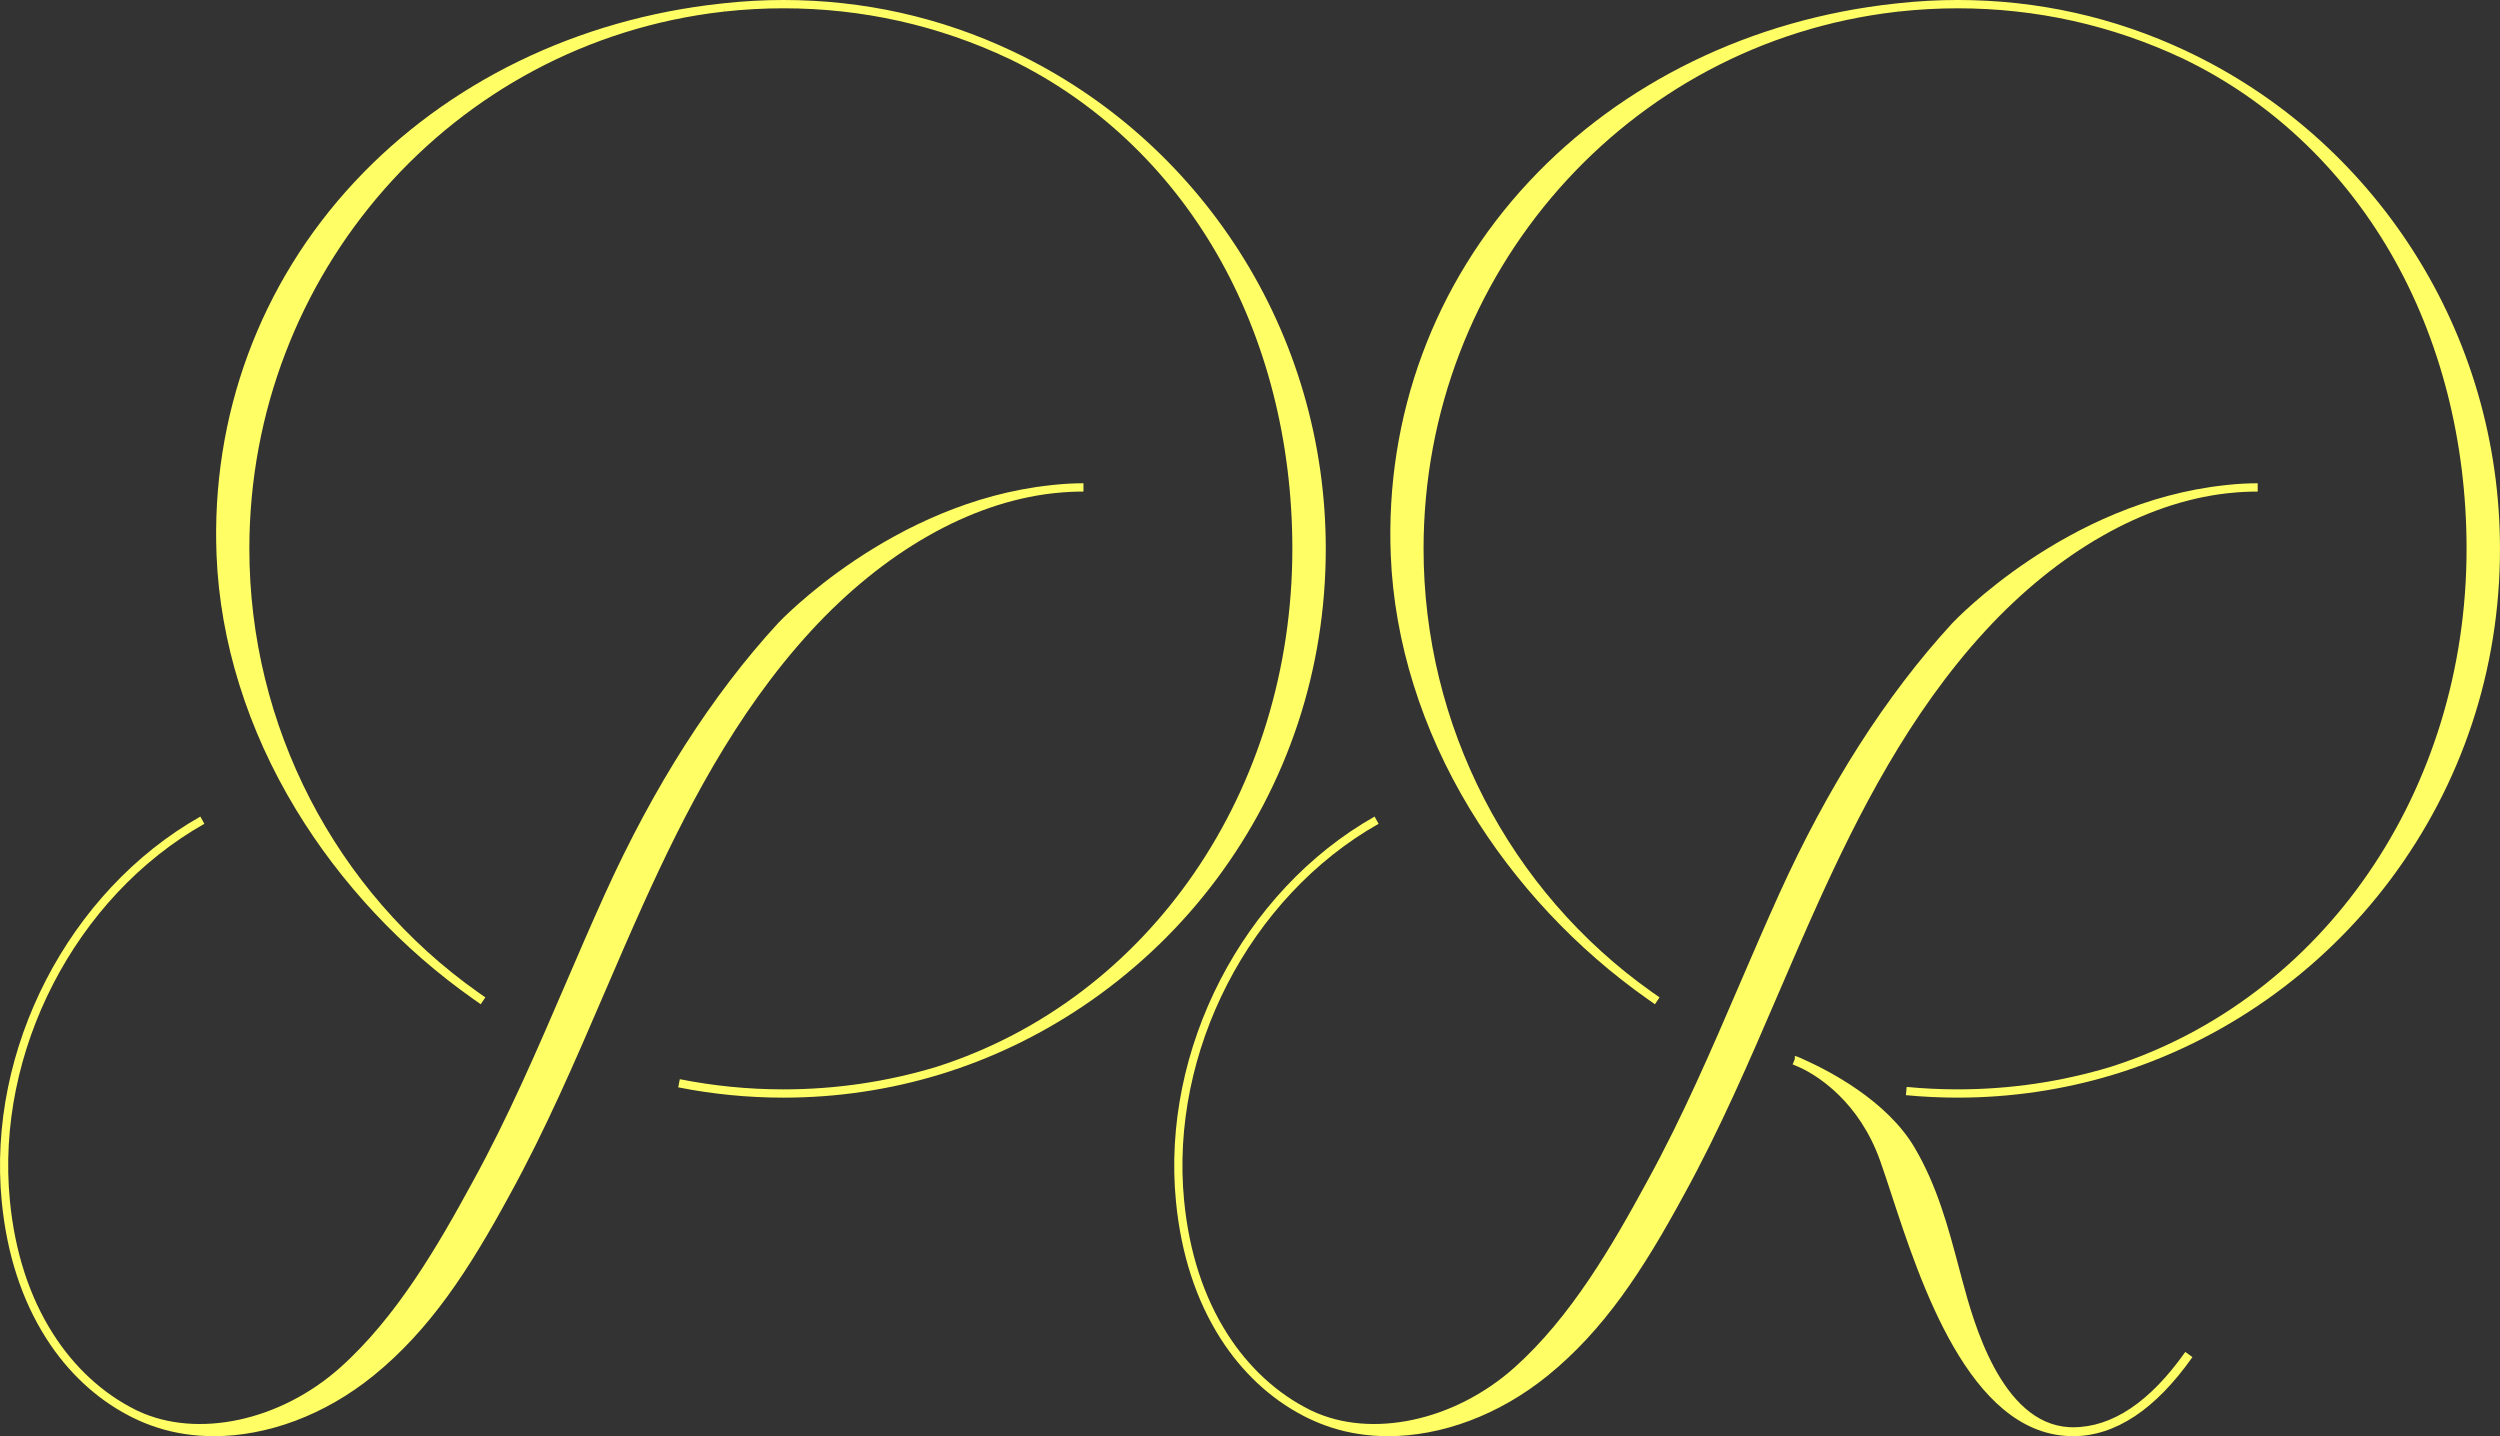 <svg width="282" height="162" viewBox="0 0 282 162" fill="none" xmlns="http://www.w3.org/2000/svg">
<rect x="0" y="0" width="282" height="162" fill="#333333" stroke="none"/>
<g clip-path="url(#clip0_2010_1334)">
<path d="M118.683 55.653C118.816 55.635 118.952 55.621 119.098 55.61C120.134 55.502 121.182 55.448 122.214 55.448V54.513C121.151 54.513 120.071 54.569 119.015 54.679C119.012 54.679 119.008 54.679 119.004 54.68L118.868 54.693C118.776 54.701 118.686 54.711 118.605 54.721C118.594 54.723 118.581 54.723 118.57 54.725C118.552 54.727 118.534 54.729 118.516 54.732C100.597 56.644 87.888 70.162 87.76 70.3C80.32 78.388 73.744 88.678 68.218 100.885C66.694 104.25 65.221 107.672 63.797 110.981C60.614 118.378 57.324 126.025 53.338 133.273C49.439 140.453 44.742 148.589 38.347 154.283C31.602 160.296 22.234 162.299 15.554 159.153L15.285 159.022C11.602 157.193 8.387 154.23 5.985 150.454C3.319 146.27 1.681 141.222 1.116 135.45C-0.532 118.65 8.487 101.163 23.051 92.924L22.6 92.108C7.727 100.522 -1.486 118.382 0.198 135.541C0.777 141.463 2.464 146.651 5.209 150.96C7.624 154.758 10.839 157.761 14.527 159.679L14.525 159.682C14.641 159.745 14.761 159.804 14.869 159.856C14.873 159.858 14.878 159.861 14.882 159.864L15.124 159.981C15.137 159.986 15.152 159.995 15.165 160C15.167 160 15.169 160.002 15.171 160.003C15.985 160.396 16.839 160.738 17.71 161.02C19.744 161.679 21.906 162 24.125 162C30.168 162 36.633 159.62 42.094 155.2C48.487 150.024 52.875 143.292 57.496 134.78C61.568 127.378 64.921 119.584 68.163 112.045C69.594 108.718 71.074 105.279 72.602 101.9C77.105 91.956 82.87 80.528 91.493 71.156C99.701 62.238 109.355 56.732 118.684 55.652L118.683 55.653Z" fill="#FFFF65"/>
<path d="M251.137 55.653C251.27 55.635 251.406 55.621 251.552 55.61C252.588 55.502 253.636 55.448 254.668 55.448V54.513C253.605 54.513 252.525 54.569 251.469 54.679C251.466 54.679 251.462 54.679 251.458 54.68L251.322 54.693C251.23 54.701 251.141 54.711 251.059 54.721C251.048 54.723 251.035 54.723 251.024 54.725C251.006 54.727 250.988 54.729 250.97 54.732C233.051 56.644 220.342 70.162 220.214 70.3C212.774 78.388 206.198 88.678 200.672 100.885C199.148 104.25 197.675 107.672 196.251 110.981C193.068 118.378 189.778 126.025 185.792 133.273C181.893 140.453 177.197 148.589 170.801 154.283C164.056 160.296 154.688 162.299 148.008 159.153L147.739 159.022C144.056 157.193 140.841 154.23 138.439 150.454C135.773 146.27 134.135 141.222 133.57 135.45C131.922 118.65 140.941 101.163 155.505 92.924L155.054 92.108C140.179 100.522 130.967 118.383 132.65 135.541C133.229 141.463 134.916 146.651 137.661 150.96C140.076 154.758 143.291 157.761 146.979 159.679L146.977 159.682C147.094 159.745 147.214 159.804 147.321 159.856C147.325 159.858 147.33 159.861 147.335 159.864L147.577 159.981C147.59 159.986 147.604 159.995 147.617 160C147.619 160 147.621 160.002 147.623 160.003C148.438 160.396 149.291 160.738 150.162 161.02C152.196 161.679 154.358 162 156.578 162C162.62 162 169.085 159.62 174.546 155.2C180.94 150.024 185.327 143.292 189.948 134.78C194.02 127.378 197.373 119.584 200.615 112.045C202.046 108.718 203.526 105.279 205.054 101.9C209.557 91.956 215.322 80.528 223.945 71.156C232.153 62.238 241.807 56.732 251.136 55.652L251.137 55.653Z" fill="#FFFF65"/>
<path d="M137.203 99.205C145.278 88.394 149.547 75.497 149.547 61.905C149.547 49.932 146.164 38.315 139.764 28.311C133.535 18.572 124.772 10.815 114.423 5.88C114.421 5.878 114.418 5.878 114.414 5.876C114.412 5.876 114.41 5.874 114.409 5.873L114.405 5.871C114.351 5.844 114.295 5.817 114.24 5.792C114.221 5.781 114.202 5.771 114.181 5.762L114.18 5.764C106.072 1.94 97.389 0 88.373 0C86.133 0 83.863 0.126 81.626 0.372C81.538 0.38 81.454 0.39 81.352 0.403H81.349C81.349 0.403 81.344 0.403 81.342 0.403C65.149 2.148 50.464 9.293 39.992 20.524C29.317 31.972 23.789 46.94 24.429 62.672C24.825 72.393 27.916 82.288 33.37 91.289C38.42 99.625 45.341 107.023 53.38 112.683C53.39 112.691 53.4 112.698 53.41 112.706C53.682 112.901 53.953 113.09 54.228 113.278L54.746 112.503C54.476 112.319 54.209 112.134 53.938 111.938C37.777 100.53 28.127 81.825 28.127 61.904C28.125 30.891 51.051 4.85 81.452 1.332C81.462 1.331 81.472 1.33 81.483 1.329C81.556 1.319 81.626 1.31 81.7 1.304L81.663 0.839L81.713 1.303C83.92 1.059 86.161 0.936 88.373 0.936C97.269 0.936 105.835 2.852 113.831 6.632L113.841 6.637C113.893 6.66 113.949 6.686 114.007 6.716C123.641 11.402 131.671 18.958 137.229 28.569C142.821 38.24 145.777 49.767 145.777 61.906C145.777 89.167 129.661 112.644 105.676 120.328C100.089 122.021 94.267 122.881 88.372 122.881C84.434 122.881 80.501 122.494 76.681 121.733L76.503 122.651C80.381 123.423 84.374 123.814 88.372 123.814C94.357 123.814 100.269 122.942 105.941 121.222C118.286 117.484 129.389 109.665 137.202 99.205H137.203Z" fill="#FFFF65"/>
<path d="M165.822 91.29C170.877 99.633 177.805 107.038 185.854 112.7C185.857 112.702 185.859 112.705 185.862 112.707C186.134 112.902 186.405 113.091 186.681 113.279L187.197 112.504C186.927 112.319 186.66 112.135 186.39 111.939C186.384 111.935 186.379 111.931 186.372 111.927C170.22 100.516 160.578 81.819 160.578 61.906C160.578 30.892 183.504 4.851 213.905 1.333C213.916 1.332 213.926 1.33 213.938 1.33C214.01 1.32 214.08 1.311 214.153 1.305L214.115 0.84L214.165 1.304C216.373 1.06 218.614 0.937 220.825 0.937C229.697 0.937 238.246 2.845 246.236 6.608L246.431 6.183L246.243 6.61C246.265 6.621 246.29 6.633 246.335 6.657C256.004 11.328 264.066 18.884 269.647 28.509C275.261 38.192 278.229 49.741 278.229 61.906C278.229 89.168 262.114 112.644 238.127 120.327C232.541 122.021 226.719 122.88 220.824 122.88C218.905 122.88 216.969 122.787 215.074 122.605L214.986 123.535C216.911 123.72 218.875 123.813 220.824 123.813C226.809 123.813 232.72 122.941 238.393 121.221C250.739 117.483 261.841 109.664 269.654 99.204C277.73 88.394 281.998 75.496 281.998 61.904C281.998 49.906 278.602 38.27 272.177 28.25C265.918 18.489 257.118 10.729 246.73 5.809C246.695 5.791 246.659 5.772 246.626 5.757C238.514 1.936 229.832 -0.001 220.825 -0.001C218.585 -0.001 216.315 0.125 214.077 0.371C213.99 0.379 213.907 0.389 213.804 0.402H213.8C213.8 0.402 213.795 0.402 213.793 0.402C197.6 2.147 182.915 9.292 172.443 20.523C161.768 31.971 156.24 46.939 156.88 62.671C157.276 72.392 160.367 82.287 165.821 91.288L165.822 91.29Z" fill="#FFFF65"/>
<path d="M233.835 160.996C233.698 160.996 233.562 160.993 233.418 160.985C225.715 160.582 222.575 148.962 221.394 144.587C221.251 144.058 221.11 143.528 220.969 142.997C219.765 138.461 218.52 133.771 215.949 129.422C212.839 124.156 206.316 120.796 203.638 119.588C203.619 119.579 203.599 119.569 203.577 119.56C203.575 119.559 203.573 119.558 203.57 119.557C203.088 119.322 202.776 119.207 202.686 119.176C202.683 119.175 202.678 119.173 202.675 119.172L202.585 119.138L202.583 119.143C202.546 119.134 202.505 119.125 202.455 119.125V119.457L202.208 120.067L202.351 120.122C202.505 120.184 202.784 120.304 203.144 120.463C203.15 120.467 203.156 120.469 203.162 120.471C203.169 120.475 203.177 120.479 203.183 120.482L203.207 120.493C205.086 121.412 209.708 124.269 212.084 130.945C212.474 132.039 212.908 133.362 213.367 134.763C216.649 144.78 222.141 161.544 233.366 161.987H233.368C233.519 161.996 233.674 162 233.835 162C238.599 162 243.131 159 247.306 153.082L246.501 152.498C242.522 158.138 238.261 160.996 233.834 160.996H233.835Z" fill="#FFFF65"/>
</g>
<defs>
<clipPath id="clip0_2010_1334">
<rect width="282" height="162" fill="white"/>
</clipPath>
</defs>
</svg>
